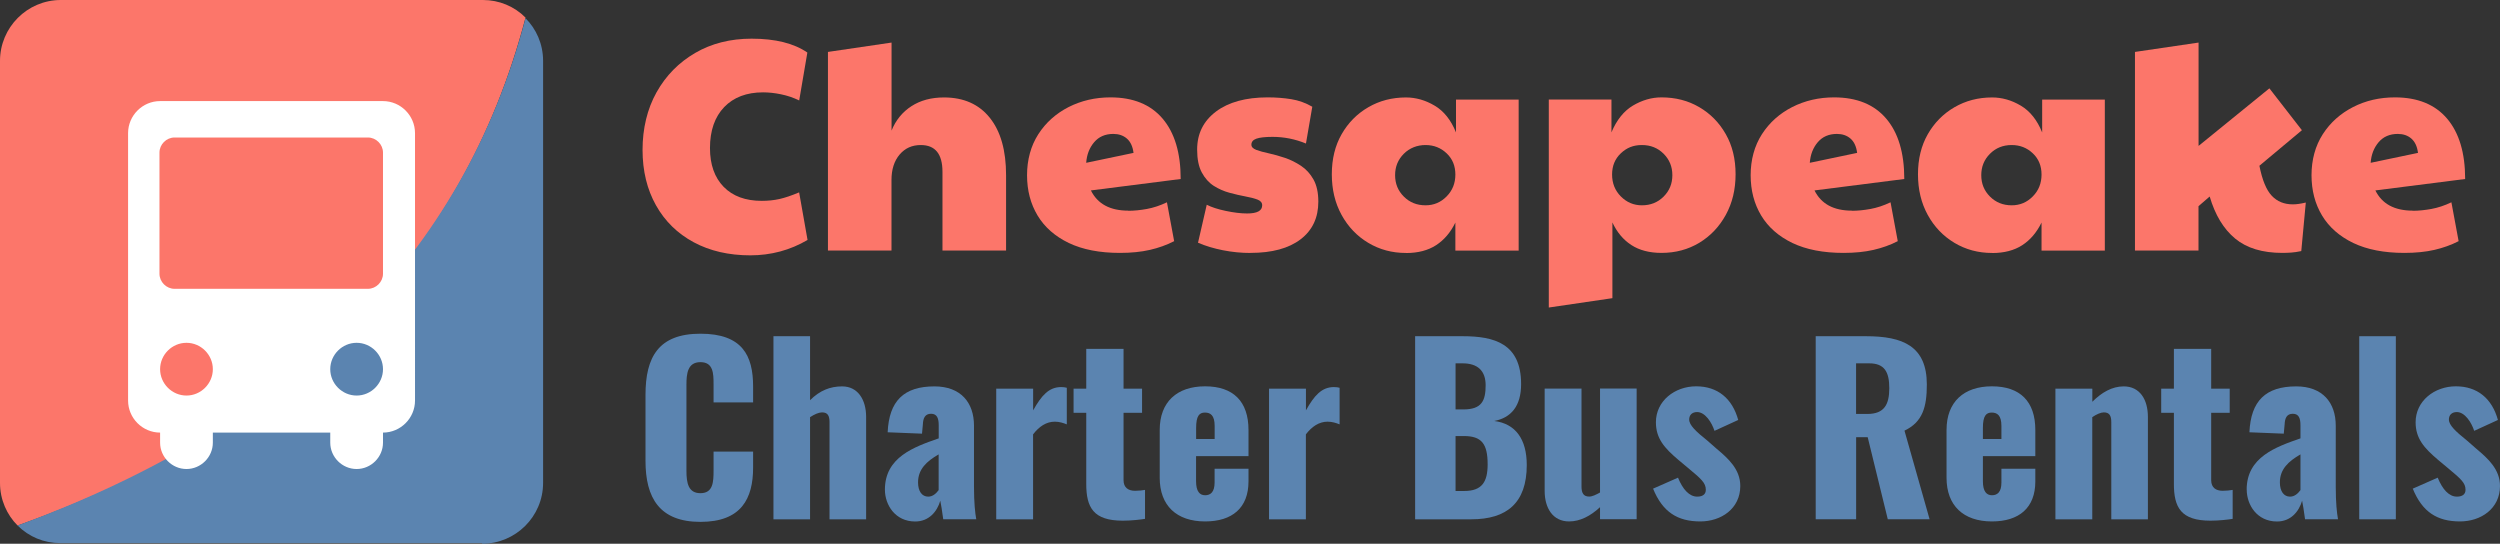 <svg xmlns="http://www.w3.org/2000/svg" id="Layer_1" data-name="Layer 1" viewBox="0 0 398.18 86.6"><rect x="0" y="0" width="398.18" height="86.6" fill="#333333" stroke="none"/><defs><style>      .cls-1 {        fill: #fc766a;      }      .cls-2 {        isolation: isolate;      }      .cls-3 {        fill: #fff;      }      .cls-4 {        fill: #5b84b0;      }    </style></defs><g id="Layer_1-2" data-name="Layer 1"><g class="cls-2"><g class="cls-2"><g class="cls-2"><g class="cls-2"><path class="cls-1" d="M119.53,40.67c-3.46,0-6.47-.7-9.05-2.09s-4.58-3.35-6-5.88c-1.42-2.53-2.14-5.47-2.14-8.83s.74-6.51,2.23-9.17c1.49-2.66,3.54-4.74,6.14-6.26,2.61-1.52,5.61-2.28,9-2.28,3.78,0,6.74.74,8.88,2.21l-1.3,7.63c-.93-.45-1.9-.78-2.9-.98-1.01-.21-1.96-.31-2.86-.31-2.62,0-4.69.79-6.19,2.35-1.5,1.57-2.26,3.74-2.26,6.53,0,2.62.73,4.68,2.18,6.17,1.46,1.49,3.48,2.23,6.07,2.23,1.02,0,1.96-.1,2.81-.29.85-.19,1.9-.54,3.14-1.06l1.34,7.58c-2.78,1.63-5.82,2.45-9.12,2.45h.03Z"></path><path class="cls-1" d="M131.87,39.9V8.27l10.13-1.49v14.02c.67-1.66,1.73-2.96,3.17-3.89s3.17-1.39,5.18-1.39c3.14,0,5.57,1.08,7.3,3.24s2.59,5.21,2.59,9.14v12h-10.13v-12.53c0-2.85-1.15-4.27-3.46-4.27-1.38,0-2.5.5-3.36,1.51s-1.3,2.36-1.3,4.06v11.23h-10.13.01Z"></path><path class="cls-1" d="M179.72,33.57c.93,0,1.91-.1,2.95-.29,1.04-.19,2.1-.54,3.19-1.06l1.15,6.19c-1.18.61-2.47,1.07-3.86,1.39s-2.98.48-4.78.48c-3.23,0-5.94-.53-8.14-1.58-2.19-1.06-3.85-2.51-4.97-4.37s-1.68-4-1.68-6.43.6-4.67,1.8-6.53,2.81-3.29,4.82-4.32c2.02-1.02,4.24-1.54,6.67-1.54,3.62,0,6.38,1.13,8.3,3.38,1.92,2.26,2.88,5.46,2.88,9.62l-14.3,1.82c1.06,2.14,3.04,3.22,5.95,3.22l.02.02ZM173,25.93l7.54-1.58c-.13-1.02-.48-1.78-1.06-2.28s-1.3-.74-2.16-.74c-1.28,0-2.3.44-3.05,1.32s-1.18,1.98-1.27,3.29h0Z"></path><path class="cls-1" d="M199.16,40.29c-1.44,0-2.9-.14-4.37-.43s-2.8-.69-3.98-1.2l1.39-6.05c.74.38,1.74.71,3.02.98s2.42.41,3.41.41c1.6,0,2.4-.43,2.4-1.3,0-.42-.25-.72-.74-.91-.5-.19-1.14-.36-1.92-.5s-1.62-.34-2.52-.58c-.9-.24-1.74-.61-2.52-1.1-.78-.5-1.42-1.21-1.92-2.14s-.74-2.14-.74-3.65c0-2.53,1-4.54,3-6.05,2-1.5,4.74-2.26,8.23-2.26,1.34,0,2.6.1,3.77.29s2.28.59,3.34,1.2l-1.01,5.86c-1.7-.7-3.47-1.06-5.33-1.06-1.18,0-2.04.1-2.57.29-.53.19-.79.51-.79.96,0,.35.26.62.77.82.51.19,1.18.38,1.99.55.82.18,1.67.42,2.57.72.9.3,1.75.73,2.57,1.27s1.48,1.27,1.99,2.18.77,2.09.77,3.53c0,2.56-.94,4.56-2.83,6s-4.54,2.16-7.97,2.16h-.01Z"></path><path class="cls-1" d="M223.93,40.29c-2.21,0-4.21-.54-6-1.61s-3.21-2.55-4.25-4.44-1.56-4.05-1.56-6.48.52-4.56,1.56-6.38c1.04-1.82,2.46-3.26,4.25-4.3,1.79-1.04,3.79-1.56,6-1.56,1.57,0,3.09.43,4.56,1.3,1.47.86,2.61,2.29,3.41,4.27v-5.23h9.98v24.05h-10.08v-4.46c-.77,1.57-1.79,2.77-3.07,3.6-1.28.83-2.88,1.25-4.8,1.25h0ZM227.05,32.7c1.31,0,2.43-.47,3.36-1.42.93-.94,1.39-2.1,1.39-3.48s-.46-2.5-1.39-3.38-2.05-1.32-3.36-1.32-2.53.46-3.46,1.39c-.93.93-1.39,2.06-1.39,3.41s.46,2.48,1.39,3.41,2.08,1.39,3.46,1.39Z"></path><path class="cls-1" d="M256.81,47.49l-10.13,1.49V15.85h9.98v5.23c.83-1.98,1.98-3.41,3.43-4.27,1.46-.86,2.97-1.3,4.54-1.3,2.24,0,4.25.52,6.02,1.56,1.78,1.04,3.18,2.47,4.22,4.3,1.04,1.82,1.56,3.95,1.56,6.38s-.52,4.59-1.56,6.48-2.45,3.37-4.22,4.44c-1.78,1.07-3.78,1.61-6.02,1.61-1.92,0-3.52-.42-4.8-1.25s-2.29-2.03-3.02-3.6v12.05h0ZM261.51,32.7c1.38,0,2.53-.46,3.46-1.39s1.39-2.06,1.39-3.41-.46-2.48-1.39-3.41c-.93-.93-2.08-1.39-3.46-1.39s-2.43.44-3.36,1.32-1.39,2.01-1.39,3.38.46,2.54,1.39,3.48c.93.94,2.05,1.42,3.36,1.42Z"></path><path class="cls-1" d="M294.97,33.57c.93,0,1.91-.1,2.95-.29s2.1-.54,3.19-1.06l1.15,6.19c-1.18.61-2.47,1.07-3.86,1.39s-2.98.48-4.78.48c-3.23,0-5.94-.53-8.14-1.58-2.19-1.06-3.85-2.51-4.97-4.37s-1.68-4-1.68-6.43.6-4.67,1.8-6.53c1.2-1.86,2.81-3.29,4.82-4.32,2.02-1.02,4.24-1.54,6.67-1.54,3.62,0,6.38,1.13,8.3,3.38s2.88,5.46,2.88,9.62l-14.3,1.82c1.06,2.14,3.04,3.22,5.95,3.22l.02.02ZM288.25,25.93l7.54-1.58c-.13-1.02-.48-1.78-1.06-2.28s-1.3-.74-2.16-.74c-1.28,0-2.3.44-3.05,1.32s-1.18,1.98-1.27,3.29h0Z"></path><path class="cls-1" d="M317.29,40.29c-2.21,0-4.21-.54-6-1.61s-3.21-2.55-4.25-4.44-1.56-4.05-1.56-6.48.52-4.56,1.56-6.38c1.04-1.82,2.46-3.26,4.25-4.3,1.79-1.04,3.79-1.56,6-1.56,1.57,0,3.09.43,4.56,1.3s2.61,2.29,3.41,4.27v-5.23h9.98v24.05h-10.08v-4.46c-.77,1.57-1.79,2.77-3.07,3.6-1.28.83-2.88,1.25-4.8,1.25h0ZM320.41,32.7c1.31,0,2.43-.47,3.36-1.42.93-.94,1.39-2.1,1.39-3.48s-.46-2.5-1.39-3.38c-.93-.88-2.05-1.32-3.36-1.32-1.38,0-2.53.46-3.46,1.39s-1.39,2.06-1.39,3.41.46,2.48,1.39,3.41c.93.93,2.08,1.39,3.46,1.39Z"></path><path class="cls-1" d="M350.17,39.9h-10.13V8.27l10.13-1.49v16.46l11.28-9.17,5.18,6.67-6.77,5.66c.45,2.27,1.1,3.86,1.97,4.78s1.98,1.37,3.36,1.37c.58,0,1.26-.1,2.06-.29l-.72,7.73c-.61.13-1.15.21-1.63.24-.48.03-.94.05-1.39.05-3.17,0-5.67-.76-7.51-2.28s-3.19-3.75-4.06-6.7l-1.78,1.54v7.06h.01Z"></path><path class="cls-1" d="M384.3,33.57c.93,0,1.91-.1,2.95-.29,1.04-.19,2.1-.54,3.19-1.06l1.15,6.19c-1.18.61-2.47,1.07-3.86,1.39-1.39.32-2.98.48-4.78.48-3.23,0-5.94-.53-8.14-1.58-2.19-1.06-3.85-2.51-4.97-4.37s-1.68-4-1.68-6.43.6-4.67,1.8-6.53c1.2-1.86,2.81-3.29,4.82-4.32s4.24-1.54,6.67-1.54c3.62,0,6.38,1.13,8.3,3.38,1.92,2.26,2.88,5.46,2.88,9.62l-14.3,1.82c1.06,2.14,3.04,3.22,5.95,3.22l.02.02ZM377.58,25.93l7.54-1.58c-.13-1.02-.48-1.78-1.06-2.28s-1.3-.74-2.16-.74c-1.28,0-2.3.44-3.05,1.32s-1.18,1.98-1.27,3.29h0Z"></path></g></g></g></g><path class="cls-1" d="M76.8,0H9.7C4.3,0,0,4.4,0,9.7v67.2c0,2.7,1.1,5.1,2.8,6.8C46.6,68.1,73.7,41.1,83.7,2.8,81.9,1,79.5,0,76.9,0c0,0-.1,0-.1,0Z"></path><path class="cls-4" d="M76.8,86.6c5.3,0,9.7-4.3,9.7-9.7V9.7c0-2.7-1.1-5.1-2.8-6.8C73.8,40.5,46.9,67.5,2.8,83.7c1.8,1.8,4.2,2.8,6.8,2.8h67.2s0,.1,0,.1Z"></path><path class="cls-3" d="M61,16.1H25.5c-2.8,0-5.1,2.3-5.1,5.1v42.6c0,2.8,2.3,5.1,5.1,5.1h0v1.6c0,2.3,1.9,4.2,4.2,4.2s4.2-1.9,4.2-4.2v-1.6h18.7v1.6c0,2.3,1.9,4.2,4.2,4.2s4.2-1.9,4.2-4.2v-1.6h0c2.8,0,5.1-2.3,5.1-5.1V21.2c0-2.8-2.3-5.1-5.1-5.1ZM29.7,63h0c-2.3,0-4.2-1.9-4.2-4.2s1.9-4.2,4.2-4.2h0c2.3,0,4.2,1.9,4.2,4.2s-1.9,4.2-4.2,4.2ZM56.8,63h0c-2.3,0-4.2-1.9-4.2-4.2s1.9-4.2,4.2-4.2h0c2.3,0,4.2,1.9,4.2,4.2s-1.9,4.2-4.2,4.2ZM61,43.6c0,1.3-1.1,2.4-2.4,2.4h-30.8c-1.3,0-2.4-1.1-2.4-2.4v-19.3c0-1.3,1.1-2.4,2.4-2.4h30.8c1.3,0,2.4,1.1,2.4,2.4v19.3Z"></path></g><g id="Layer_2" data-name="Layer 2"><g><path class="cls-4" d="M102.81,73.41v-10.51c0-6.05,2.09-9.75,8.75-9.75s8.39,3.46,8.39,8.42v2.52h-6.3v-2.92c0-1.69-.04-3.49-2.09-3.49s-2.23,1.84-2.23,3.6v13.71c0,1.98.32,3.56,2.23,3.56,2.02,0,2.09-1.8,2.09-3.56v-3.06h6.3v2.52c0,4.97-1.87,8.67-8.39,8.67s-8.75-3.82-8.75-9.72h0Z"></path><path class="cls-4" d="M123.19,53.55h5.83v10.19c1.55-1.55,3.2-2.2,5.11-2.2,2.48,0,3.82,2.09,3.82,4.86v16.31h-5.83v-15.48c0-1.01-.29-1.55-1.19-1.55-.5,0-1.19.29-1.91.76v16.27h-5.83s0-29.16,0-29.16Z"></path><path class="cls-4" d="M140.94,77.99c0-5.18,4.64-6.8,8.57-8.17v-2.09c0-1.08-.25-1.83-1.22-1.83s-1.26.72-1.3,1.66l-.14,1.51-5.47-.22c.22-5,2.59-7.31,7.45-7.31,4.21,0,6.3,2.59,6.3,6.26v9.72c0,2.59.18,4.18.36,5.18h-5.26c-.14-1.12-.4-2.7-.47-2.95-.5,1.73-1.8,3.31-4,3.31-3.17,0-4.82-2.63-4.82-5.08h0ZM149.5,78.06v-5.69c-1.94,1.12-3.28,2.38-3.28,4.46,0,1.4.61,2.27,1.62,2.27.72,0,1.26-.5,1.66-1.04Z"></path><path class="cls-4" d="M158.68,61.9h5.87v3.46c1.33-2.38,2.52-3.71,4.46-3.71.36,0,.65.04.9.11v5.83c-.54-.22-1.19-.43-1.91-.43-1.37,0-2.52.79-3.46,2.02v13.53h-5.87v-20.81h.01Z"></path><path class="cls-4" d="M173.01,77.05v-11.3h-2.02v-3.85h2.02v-6.33h5.94v6.33h2.95v3.85h-2.95v10.73c0,1.19.76,1.69,1.84,1.69.61,0,1.15-.07,1.58-.14v4.61c-.65.11-2.12.29-3.53.29-4.72,0-5.83-2.12-5.83-5.87h0Z"></path><path class="cls-4" d="M184.71,76.11v-7.63c0-4.46,2.74-6.95,7.23-6.95s6.91,2.41,6.91,6.95v4.17h-8.35v4c0,1.62.58,2.23,1.44,2.23s1.51-.5,1.51-2.02v-2.2h5.4v2.02c0,4.21-2.59,6.37-6.91,6.37-4.54,0-7.23-2.52-7.23-6.95h0ZM193.46,69.92v-2.09c0-1.66-.65-2.12-1.55-2.12s-1.4.54-1.4,2.45v1.76h2.95Z"></path><path class="cls-4" d="M202.13,61.9h5.87v3.46c1.33-2.38,2.52-3.71,4.46-3.71.36,0,.65.04.9.11v5.83c-.54-.22-1.19-.43-1.91-.43-1.37,0-2.52.79-3.46,2.02v13.53h-5.87v-20.81h.01Z"></path><path class="cls-4" d="M225.39,53.55h7.59c5,0,9.29,1.15,9.29,7.63,0,3.53-1.62,5.36-4.28,5.87,3.38.43,5.18,2.88,5.18,7.02,0,6.05-3.2,8.64-8.82,8.64h-8.96v-29.16h0ZM233.09,65.21c2.92,0,3.53-1.4,3.53-3.85,0-2.3-1.26-3.49-3.67-3.49h-1.12v7.34h1.26ZM233.2,78.2c2.84,0,3.74-1.44,3.74-4.25,0-3.28-.97-4.5-3.78-4.5h-1.33v8.75h1.37Z"></path><path class="cls-4" d="M246.02,78.2v-16.31h5.87v15.62c0,1.01.32,1.58,1.22,1.58.5,0,1.08-.29,1.73-.65v-16.56h5.83v20.81h-5.83v-1.91c-1.51,1.4-3.17,2.27-4.93,2.27-2.56,0-3.89-2.09-3.89-4.86h0Z"></path><path class="cls-4" d="M263.26,77.84l4-1.76c.76,1.87,1.8,3.02,3.06,3.02.9,0,1.37-.4,1.37-1.08,0-1.12-.72-1.73-2.88-3.53l-1.51-1.26c-2.2-1.87-3.56-3.38-3.56-5.98,0-3.38,2.99-5.72,6.41-5.72s5.76,1.94,6.7,5.36l-3.78,1.73c-.43-1.33-1.48-2.99-2.77-2.99-.79,0-1.26.47-1.26,1.19,0,.9,1.08,1.91,2.92,3.38l1.48,1.3c1.8,1.51,3.74,3.24,3.74,5.9,0,3.63-3.06,5.65-6.37,5.65-3.64,0-6.01-1.51-7.52-5.22h-.03Z"></path><path class="cls-4" d="M289.18,53.55h8.03c5.87,0,9.68,1.58,9.68,7.7,0,3.6-.68,5.97-3.56,7.34l4,14.11h-6.66l-3.2-13.07h-1.84v13.07h-6.44v-29.16h0ZM297.42,65.93c2.7,0,3.49-1.51,3.49-4.1s-.76-3.96-3.2-3.96h-2.09v8.06h1.8Z"></path><path class="cls-4" d="M310.03,76.11v-7.63c0-4.46,2.74-6.95,7.23-6.95s6.91,2.41,6.91,6.95v4.17h-8.35v4c0,1.62.58,2.23,1.44,2.23s1.51-.5,1.51-2.02v-2.2h5.4v2.02c0,4.21-2.59,6.37-6.91,6.37-4.54,0-7.23-2.52-7.23-6.95h0ZM318.77,69.92v-2.09c0-1.66-.65-2.12-1.55-2.12s-1.4.54-1.4,2.45v1.76h2.95,0Z"></path><path class="cls-4" d="M327.38,61.9h5.87v2.09c1.51-1.51,3.17-2.45,5-2.45,2.56,0,3.85,2.09,3.85,4.86v16.31h-5.83v-15.48c0-1.01-.29-1.55-1.19-1.55-.47,0-1.15.29-1.84.76v16.27h-5.87v-20.81h0Z"></path><path class="cls-4" d="M346.24,77.05v-11.3h-2.02v-3.85h2.02v-6.33h5.94v6.33h2.95v3.85h-2.95v10.73c0,1.19.76,1.69,1.84,1.69.61,0,1.15-.07,1.58-.14v4.61c-.65.11-2.12.29-3.53.29-4.72,0-5.83-2.12-5.83-5.87h0Z"></path><path class="cls-4" d="M357.83,77.99c0-5.18,4.64-6.8,8.57-8.17v-2.09c0-1.08-.25-1.83-1.22-1.83s-1.26.72-1.3,1.66l-.14,1.51-5.47-.22c.22-5,2.59-7.31,7.45-7.31,4.21,0,6.3,2.59,6.3,6.26v9.72c0,2.59.18,4.18.36,5.18h-5.25c-.14-1.12-.4-2.7-.47-2.95-.5,1.73-1.8,3.31-4,3.31-3.17,0-4.82-2.63-4.82-5.08h0ZM366.4,78.06v-5.69c-1.94,1.12-3.28,2.38-3.28,4.46,0,1.4.61,2.27,1.62,2.27.72,0,1.26-.5,1.66-1.04Z"></path><path class="cls-4" d="M375.76,53.55h5.83v29.16h-5.83v-29.16Z"></path><path class="cls-4" d="M384.26,77.84l4-1.76c.76,1.87,1.8,3.02,3.06,3.02.9,0,1.37-.4,1.37-1.08,0-1.12-.72-1.73-2.88-3.53l-1.51-1.26c-2.2-1.87-3.56-3.38-3.56-5.98,0-3.38,2.99-5.72,6.41-5.72s5.76,1.94,6.7,5.36l-3.78,1.73c-.43-1.33-1.48-2.99-2.77-2.99-.79,0-1.26.47-1.26,1.19,0,.9,1.08,1.91,2.92,3.38l1.48,1.3c1.8,1.51,3.74,3.24,3.74,5.9,0,3.63-3.06,5.65-6.37,5.65-3.64,0-6.01-1.51-7.52-5.22h-.03Z"></path></g></g></svg>